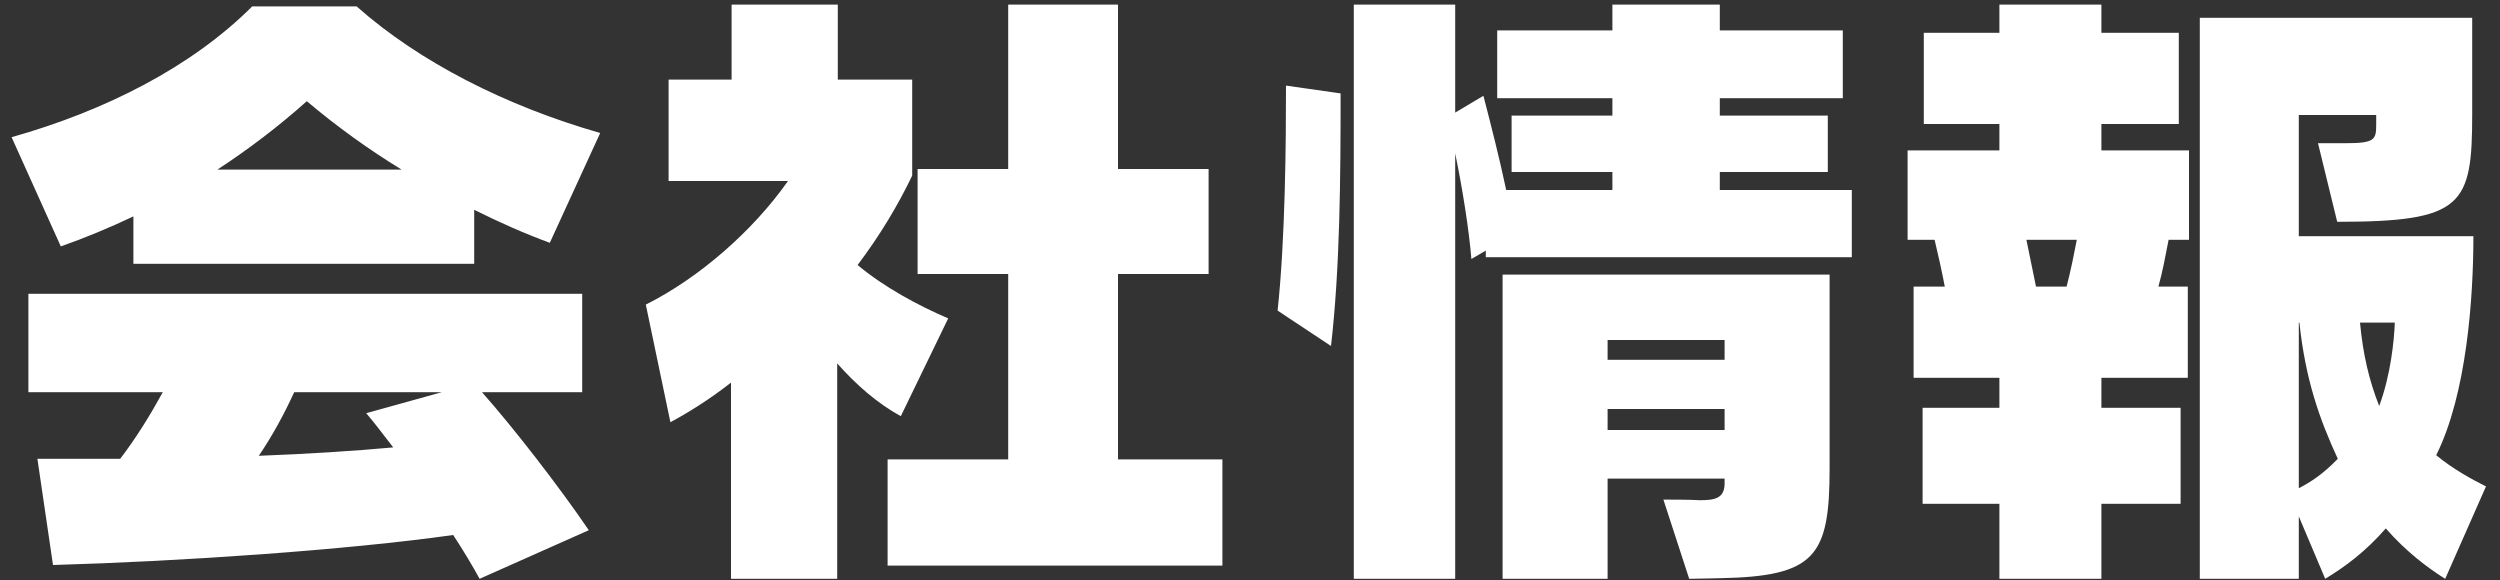 <svg width="125" height="29" viewBox="0 0 125 29" fill="none" xmlns="http://www.w3.org/2000/svg">
<rect x="0" y="0" width="125" height="29" fill="#333333" stroke="none"/>
<path d="M29.44 26.51L23.98 28.94C23.62 28.28 23.17 27.53 22.66 26.75C17.35 27.5 9.04 28.07 2.65 28.25L1.87 22.94H6.01C6.79 21.92 7.48 20.81 8.14 19.61H1.42V14.69H29.11V19.61H24.1C25.72 21.44 27.97 24.35 29.44 26.51ZM23.71 13.19H6.67V10.82C5.47 11.39 4.24 11.9 3.04 12.32L0.58 6.86C5.26 5.54 9.58 3.35 12.61 0.32H17.83C20.98 3.11 25.3 5.3 30.01 6.65L27.49 12.14C26.26 11.69 24.97 11.12 23.71 10.49V13.19ZM22.09 19.61H14.71C14.2 20.72 13.63 21.77 12.94 22.79C15.34 22.7 17.71 22.55 19.66 22.37C19.15 21.71 18.7 21.11 18.31 20.66L22.09 19.61ZM10.87 8.48H20.08C18.46 7.49 16.87 6.35 15.34 5.06C13.93 6.32 12.43 7.46 10.87 8.48ZM61.12 28.28H44.38V22.97H50.41V13.7H45.88V8.45H50.41V0.23H55.9V8.45H60.43V13.7H55.9V22.97H61.12V28.28ZM41.86 28.94H36.55V19.13C35.44 20 34.36 20.66 33.52 21.11L32.29 15.23C34.93 13.91 37.63 11.57 39.4 9.05H33.43V3.98H36.58V0.23H41.89V3.98H45.61V8.78C44.89 10.28 43.99 11.78 42.88 13.25C44.2 14.36 45.94 15.29 47.41 15.92L45.04 20.81C43.84 20.15 42.79 19.22 41.86 18.17V28.94ZM92.59 12.86H74.29V12.53L73.57 12.95C73.45 11.48 73.12 9.41 72.76 7.67V28.94H67.69V0.23H72.76V5.63L74.17 4.79C74.56 6.29 74.98 7.94 75.31 9.5H80.62V8.6H75.58V5.78H80.62V4.91H74.86V1.52H80.62V0.23H85.99V1.52H92.14V4.91H85.99V5.78H91.39V8.6H85.99V9.5H92.59V12.86ZM84.46 28.94L83.17 24.98C83.5 24.98 84.52 24.98 84.97 25.01C85.69 25.01 86.23 24.95 86.23 24.17V23.93H80.38V28.94H75.13V13.73H91.48V23.42C91.48 27.83 90.76 28.82 85.99 28.91C85.72 28.91 84.97 28.94 84.46 28.94ZM66.55 17.3L63.88 15.53C64.27 11.9 64.3 7.04 64.3 4.28L67.03 4.67C67.03 8.9 67 13.4 66.55 17.3ZM86.23 21.5V20.45H80.38V21.5H86.23ZM86.23 17.99V17H80.38V17.99H86.23ZM124.3 24.32L122.26 28.94C121.39 28.4 120.28 27.56 119.29 26.42C118.27 27.59 117.25 28.34 116.26 28.94L114.94 25.82V28.94H109.99V0.89H123.61V5.69C123.61 10.28 123.16 11.09 116.86 11.09L115.9 7.16H117.31C118.72 7.16 118.81 6.98 118.81 6.26V5.75H114.94V11.81H123.67C123.67 14.87 123.34 19.7 121.81 22.76C122.68 23.48 123.64 23.99 124.3 24.32ZM109.03 25.19H105.07V28.94H99.97V25.19H96.13V20.39H99.97V18.89H95.68V14.33H97.24C97.09 13.55 96.91 12.74 96.73 11.99H95.38V7.52H99.97V6.2H96.19V1.64H99.97V0.23H105.07V1.64H108.94V6.2H105.07V7.52H109.45V11.99H108.43C108.28 12.77 108.13 13.58 107.92 14.33H109.39V18.89H105.07V20.39H109.03V25.19ZM114.97 16.13H114.94V24.41C115.54 24.11 116.2 23.66 116.89 22.94C115.96 20.93 115.27 18.95 114.97 16.13ZM101.8 14.33H103.33C103.54 13.52 103.69 12.77 103.84 11.99H101.32L101.8 14.33ZM119.74 16.13H118C118.15 17.72 118.45 19.01 118.96 20.3C119.53 18.77 119.71 17.03 119.74 16.13Z" fill="white"/>
</svg>
